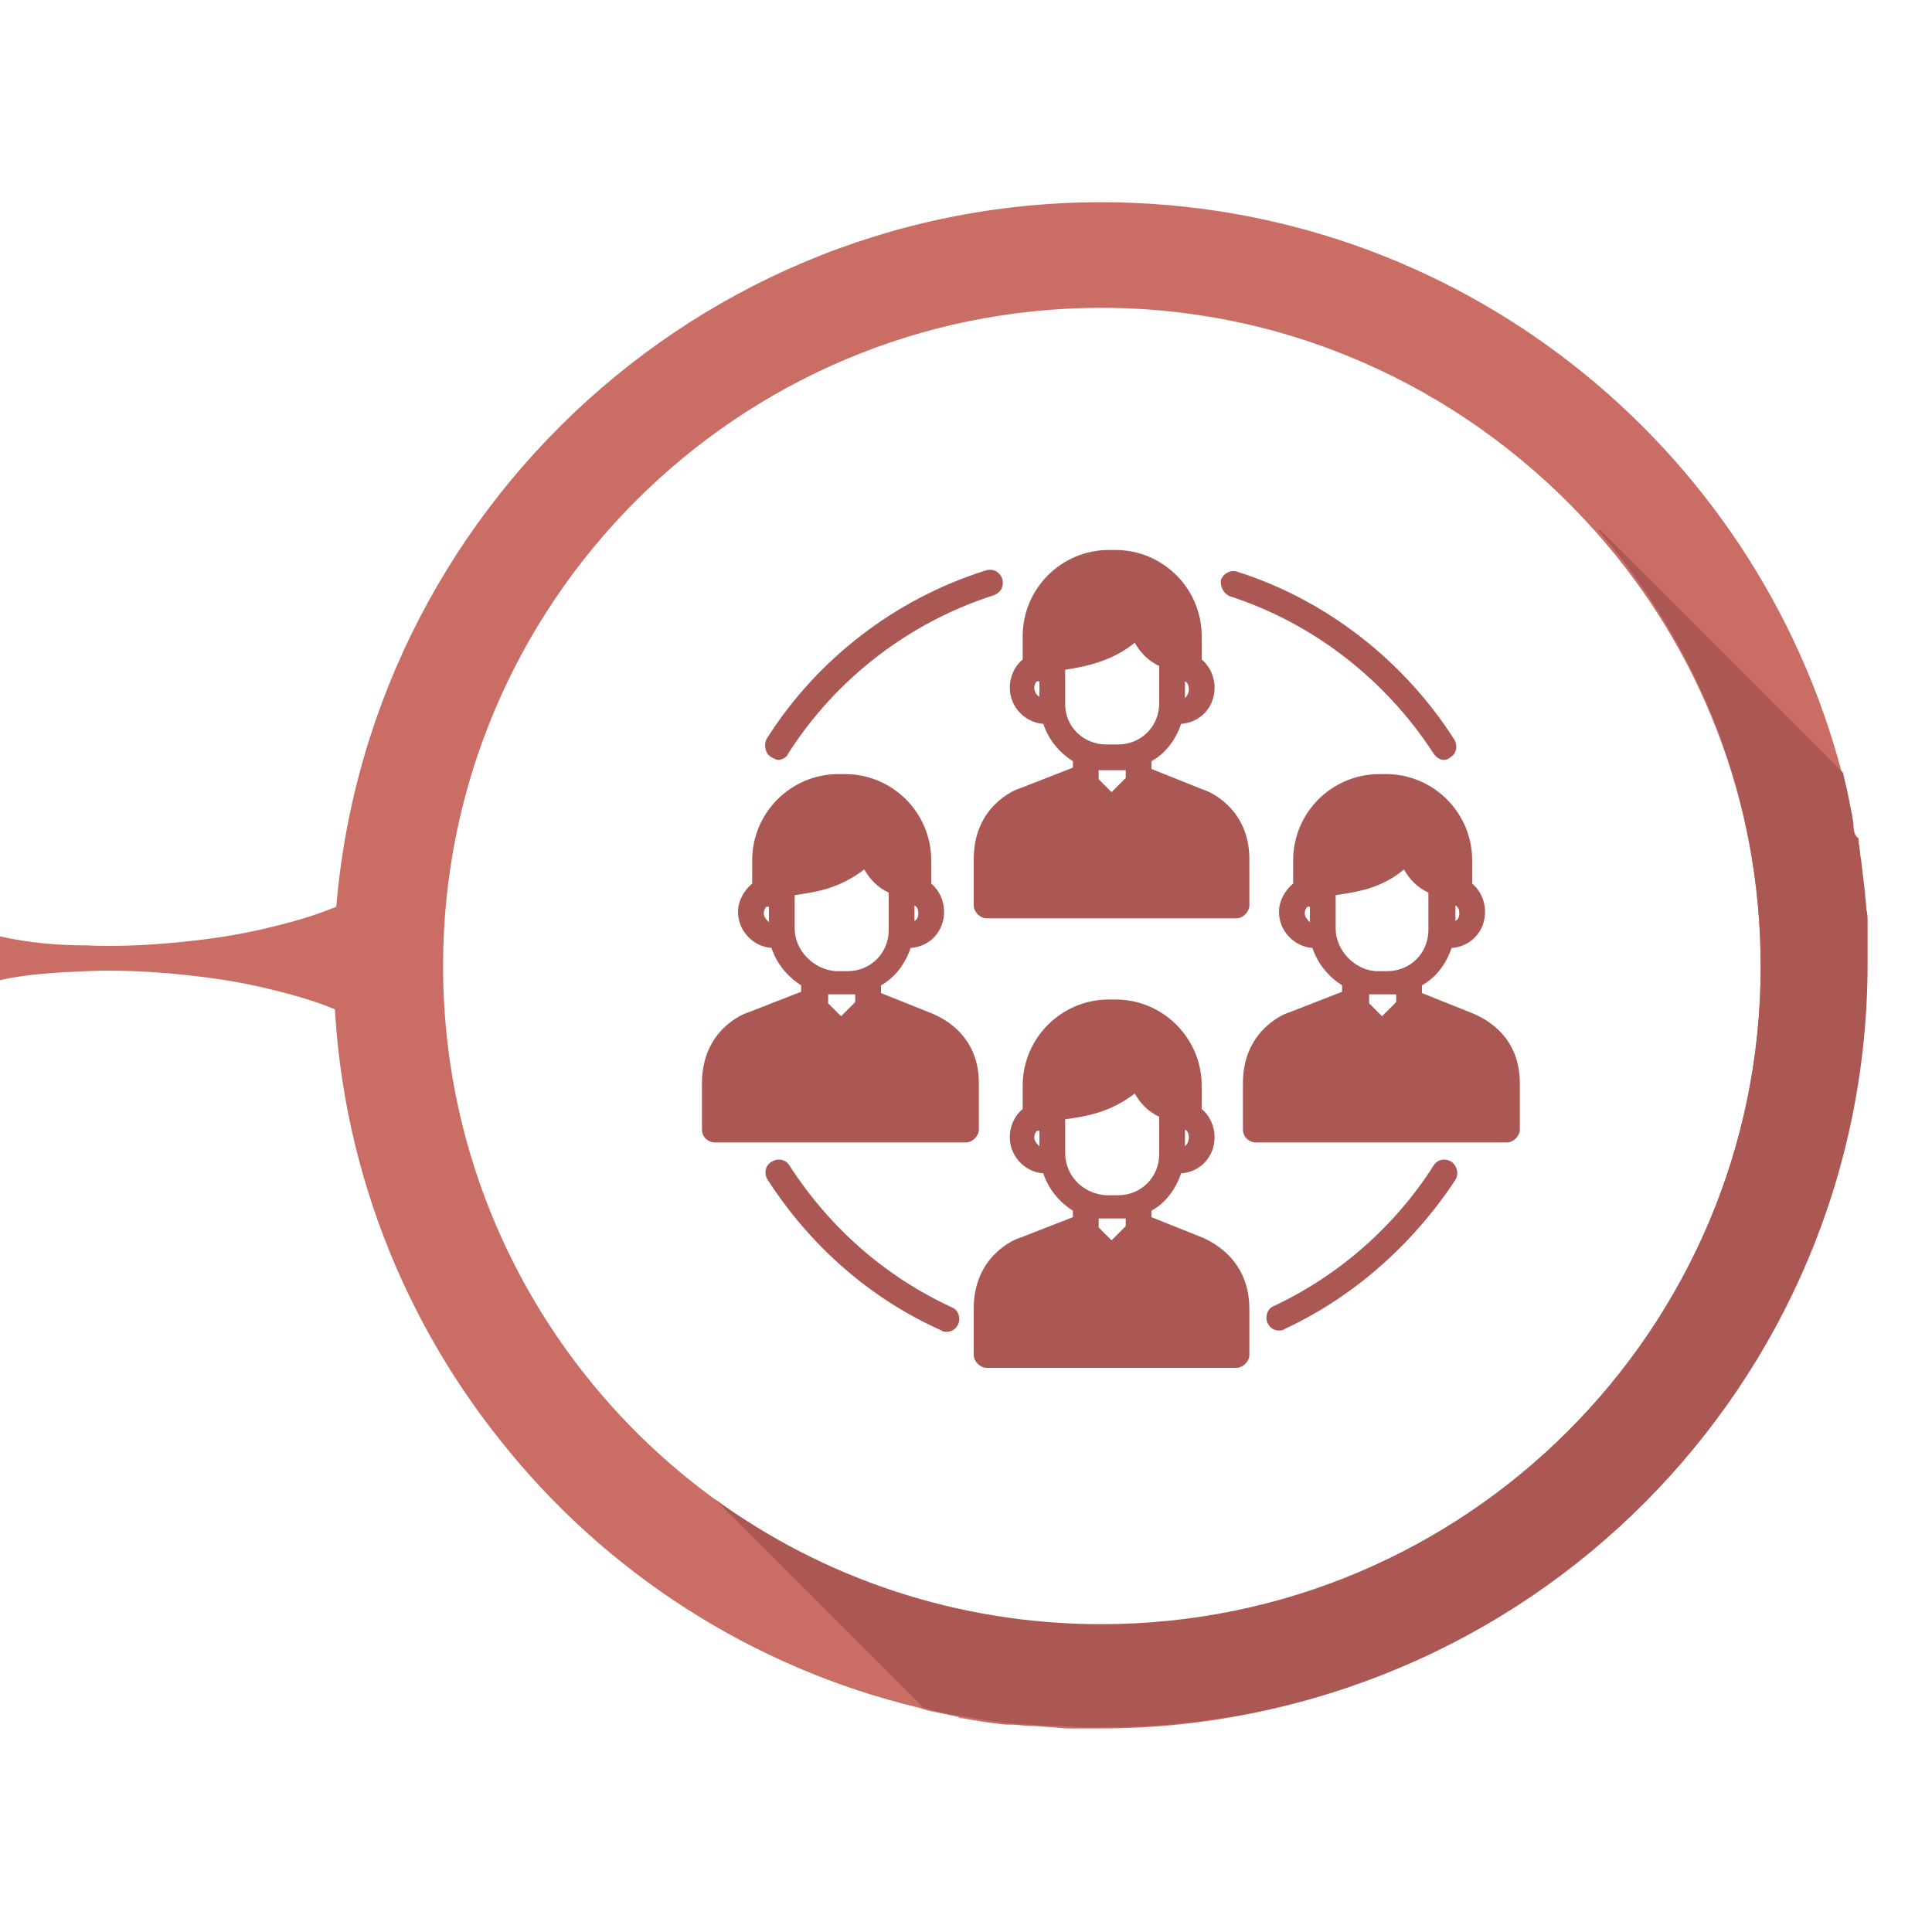<?xml version="1.0" encoding="utf-8"?>
<!-- Generator: Adobe Illustrator 24.3.0, SVG Export Plug-In . SVG Version: 6.00 Build 0)  -->
<svg version="1.1" id="Capa_1" xmlns="http://www.w3.org/2000/svg" xmlns:xlink="http://www.w3.org/1999/xlink" x="0px" y="0px"
	 viewBox="0 0 150 150" style="enable-background:new 0 0 150 150;" xml:space="preserve">
<style type="text/css">
	.st0{fill:#C96D65;}
	.st1{fill:#AB5854;}
</style>
<g id="circulos">
	<path class="st0" d="M25.9,74.9c0,14,4.9,26.9,13,37c8.1,10.2,19.5,17.6,32.5,20.7c0.5,0.2,1.1,0.3,1.6,0.4s0.9,0.2,1.4,0.3
		c0.1,0.1,0.2,0.1,0.3,0.1c1.1,0.2,2.3,0.4,3.4,0.5c0.1,0,0.3,0,0.4,0c0.5,0,1,0.1,1.5,0.1c0.6,0,1.2,0.1,1.8,0.1
		c0.6,0.1,1.2,0.1,1.8,0.1c0.6,0,1.2,0,1.8,0c32.7,0,59.3-26.5,59.3-59.3c0-0.6,0-1.1,0-1.7c0-0.4,0-0.7,0-1.1c0-0.1,0-0.2,0-0.4
		c-0.1-0.3-0.1-0.7-0.1-1c0-0.4-0.1-0.9-0.1-1.3c-0.1-0.9-0.2-1.7-0.3-2.5c-0.1-0.4-0.1-0.9-0.2-1.4c0-0.1,0-0.2,0-0.3
		c0-0.4-0.1-0.8-0.2-1.2c0-0.2-0.1-0.5-0.1-0.7c-0.1-0.5-0.2-1-0.3-1.5c-0.1-0.6-0.2-1.2-0.4-1.8c-6.7-25.5-29.9-44.3-57.5-44.3
		C52.8,15.7,26.2,42.2,25.9,74.9z M34.4,75c0-28.2,22.9-51.1,51.1-51.1c15.3,0,29,6.8,38.4,17.4c8,9,12.8,20.8,12.8,33.8
		c0,28.2-23,51.1-51.2,51.1c-11.2,0-21.6-3.7-30-9.8C42.7,107.1,34.4,92,34.4,75z"/>
	<path class="st1" d="M55.5,116.4c8.4,6.1,18.8,9.7,30,9.7c28.3,0,51.2-22.9,51.2-51.1c0-13-4.8-24.8-12.6-33.8l0.1-0.1L143.1,60
		c0.1,0.6,0.3,1.2,0.4,1.8c0.1,0.5,0.2,1,0.3,1.5c0,0.2,0.1,0.5,0.1,0.7c0,0.5,0.1,0.9,0.4,1.1c0,0.1,0,0.2,0,0.3
		c0.1,0.4,0.1,0.9,0.2,1.4c0.1,0.9,0.2,1.7,0.3,2.5c0,0.4,0.1,0.8,0.1,1.3c0.1,0.3,0.1,0.7,0.1,1c0,0.1,0,0.3,0,0.4
		c0,0.4,0,0.7,0,1.1c0,0.6,0,1.1,0,1.7c0,32.7-26.5,59.3-59.3,59.3c-0.6,0-1.2,0-1.8,0c-0.6,0-1.2-0.1-1.8-0.1c-0.6,0-1.2,0-1.8-0.1
		c-0.5,0-1,0-1.5-0.1c-0.1,0-0.3,0-0.4,0c-1.2-0.1-2.3-0.3-3.4-0.5c-0.6-0.1-1.1-0.2-1.7-0.3c-0.5-0.1-1.1-0.3-1.6-0.4L55.5,116.4
		L55.5,116.4z"/>
</g>
<g id="iconos">
	<g>
		<g>
			<path class="st1" d="M93.4,61.3l-4-1.6v-0.6c1.1-0.6,1.9-1.7,2.3-2.9c1.5-0.1,2.6-1.3,2.6-2.8c0-0.9-0.4-1.7-1-2.2v-1.8
				c0-3.7-3-6.7-6.7-6.7h-0.5c-3.7,0-6.7,3-6.7,6.7v1.8c-0.6,0.5-1,1.3-1,2.2c0,1.5,1.2,2.7,2.6,2.8c0.4,1.2,1.2,2.2,2.3,2.9v0.5
				l-4.1,1.6c-0.4,0.1-3.6,1.4-3.6,5.5v3.6c0,0.5,0.5,1,1,1h2.5c0.9,0,1.7,0,2.5,0h0.1c0.2,0,0.4,0,0.6,0H96c0.5,0,1-0.5,1-1v-3.6
				C97,62.7,93.8,61.4,93.4,61.3z M92,52.9L92,52.9c0.2,0.1,0.3,0.3,0.3,0.6S92.2,54,92,54.2V52.9z M80.7,54.1
				c-0.2-0.1-0.4-0.4-0.4-0.7c0-0.2,0.1-0.4,0.2-0.5c0.1,0,0.1,0,0.2,0C80.7,52.9,80.7,54.1,80.7,54.1z M87.4,60.4l-1.1,1.1l-1-1
				v-0.7c0.2,0,0.4,0,0.6,0h0.9c0.2,0,0.4,0,0.6,0V60.4z M82.7,54.7V52c1.3-0.2,3.6-0.6,5.4-2.1c0.4,0.7,1,1.4,1.9,1.8v2.9
				c0,1.8-1.4,3.2-3.2,3.2h-0.9C84.1,57.8,82.7,56.4,82.7,54.7z"/>
			<path class="st1" d="M95.5,46.3c6.5,2.1,12.1,6.5,15.8,12.2c0.2,0.3,0.5,0.5,0.8,0.5c0.2,0,0.4-0.1,0.5-0.2
				c0.5-0.3,0.6-0.9,0.3-1.4c-3.9-6.1-9.9-10.8-16.8-13c-0.5-0.2-1.1,0.1-1.3,0.6C94.7,45.5,95,46.1,95.5,46.3z"/>
			<path class="st1" d="M59.9,58.8c0.2,0.1,0.4,0.2,0.5,0.2c0.3,0,0.7-0.2,0.8-0.5c3.7-5.8,9.4-10.2,16-12.3
				c0.5-0.2,0.8-0.7,0.6-1.3c-0.2-0.5-0.7-0.8-1.3-0.6c-7,2.2-13.1,6.9-17,13.1C59.3,57.9,59.4,58.5,59.9,58.8z"/>
			<path class="st1" d="M73.9,101.5c-5.2-2.4-9.5-6.2-12.6-11c-0.3-0.5-0.9-0.6-1.4-0.3c-0.5,0.3-0.6,0.9-0.3,1.4
				c3.3,5.1,7.9,9.2,13.5,11.7c0.1,0.1,0.3,0.1,0.4,0.1c0.4,0,0.7-0.2,0.9-0.6C74.6,102.3,74.4,101.7,73.9,101.5z"/>
			<path class="st1" d="M112.7,90.2c-0.5-0.3-1.1-0.2-1.4,0.3c-3,4.7-7.3,8.5-12.4,10.9c-0.5,0.2-0.7,0.8-0.5,1.3
				c0.2,0.4,0.5,0.6,0.9,0.6c0.1,0,0.3,0,0.4-0.1c5.4-2.5,10-6.6,13.3-11.6C113.3,91.1,113.1,90.5,112.7,90.2z"/>
			<path class="st1" d="M72.4,78.7l-4-1.6v-0.6c1.1-0.6,1.9-1.7,2.3-2.9c1.5-0.1,2.6-1.3,2.6-2.8c0-0.9-0.4-1.7-1-2.2v-1.8
				c0-3.7-3-6.7-6.7-6.7h-0.5c-3.7,0-6.7,3-6.7,6.7v1.8c-0.6,0.5-1.1,1.3-1.1,2.2c0,1.5,1.2,2.7,2.6,2.8c0.4,1.2,1.2,2.2,2.3,2.9V77
				l-4.1,1.6c-0.4,0.1-3.6,1.4-3.6,5.5v3.6c0,0.6,0.5,1,1,1H58c0.9,0,1.7,0,2.5,0l0,0h0.1c0.2,0,0.3,0,0.5,0H75c0.5,0,1-0.5,1-1
				v-3.6C76,80.1,72.8,78.9,72.4,78.7z M71,70.3L71,70.3c0.2,0.1,0.3,0.3,0.3,0.6c0,0.3-0.1,0.5-0.3,0.6V70.3z M59.7,71.6
				c-0.2-0.2-0.4-0.4-0.4-0.7c0-0.2,0.1-0.4,0.2-0.5c0,0,0.1,0,0.2,0V71.6z M66.4,77.8l-1.1,1.1l-1-1v-0.7c0.2,0,0.4,0,0.6,0h0.9
				c0.2,0,0.4,0,0.6,0V77.8z M61.7,72.1v-2.6c0.6-0.1,1.5-0.2,2.5-0.5c1-0.3,2-0.8,2.9-1.5c0.4,0.7,1,1.4,1.9,1.8v2.9
				c0,1.8-1.4,3.2-3.2,3.2h-0.9C63.2,75.3,61.7,73.8,61.7,72.1z"/>
			<path class="st1" d="M114.4,78.7l-4-1.6v-0.6c1.1-0.6,1.9-1.7,2.3-2.9c1.5-0.1,2.6-1.3,2.6-2.8c0-0.9-0.4-1.7-1-2.2v-1.8
				c0-3.7-3-6.7-6.7-6.7h-0.5c-3.7,0-6.7,3-6.7,6.7v1.8c-0.6,0.5-1.1,1.3-1.1,2.2c0,1.5,1.2,2.7,2.6,2.8c0.4,1.2,1.2,2.2,2.3,2.9V77
				l-4.1,1.6c-0.4,0.1-3.6,1.4-3.6,5.5v3.6c0,0.6,0.5,1,1,1h2.5c0.8,0,1.6,0,2.4,0h0.1c0.2,0,0.4,0,0.7,0H117c0.5,0,1-0.5,1-1v-3.6
				C118,80.1,114.8,78.9,114.4,78.7z M113,70.3L113,70.3c0.2,0.1,0.3,0.3,0.3,0.6c0,0.3-0.1,0.5-0.3,0.6V70.3z M101.7,71.6
				c-0.2-0.2-0.4-0.4-0.4-0.7c0-0.2,0.1-0.4,0.2-0.5c0.1,0,0.1,0,0.2,0C101.7,70.4,101.7,71.6,101.7,71.6z M108.4,77.8l-1.1,1.1
				l-1-1v-0.7c0.2,0,0.4,0,0.6,0h0.9c0.2,0,0.4,0,0.6,0V77.8z M103.7,72.1v-2.6c0.6-0.1,1.5-0.2,2.5-0.5s2-0.8,2.8-1.5
				c0.4,0.7,1,1.4,1.9,1.8v2.9c0,1.8-1.4,3.2-3.2,3.2h-0.9C105.2,75.3,103.7,73.8,103.7,72.1z"/>
			<path class="st1" d="M93.4,96.1l-4-1.6V94c1.1-0.6,1.9-1.7,2.3-2.9c1.5-0.1,2.6-1.3,2.6-2.8c0-0.9-0.4-1.7-1-2.2v-1.8
				c0-3.7-3-6.7-6.7-6.7h-0.5c-3.7,0-6.7,3-6.7,6.7v1.8c-0.6,0.5-1,1.3-1,2.2c0,1.5,1.2,2.7,2.6,2.8c0.4,1.2,1.2,2.2,2.3,2.9v0.5
				l-4.1,1.6c-0.4,0.1-3.6,1.4-3.6,5.5v3.6c0,0.5,0.5,1,1,1h2.5c0.6,0,1.2,0,1.8,0h0.2c0.4,0,0.8,0,1.2,0H96c0.5,0,1-0.5,1-1v-3.6
				C97,97.6,93.8,96.3,93.4,96.1z M92,87.7L92,87.7c0.2,0.1,0.3,0.3,0.3,0.6c0,0.3-0.1,0.5-0.3,0.7C92,89,92,87.7,92,87.7z M80.7,89
				c-0.2-0.2-0.4-0.4-0.4-0.7c0-0.2,0.1-0.4,0.2-0.5c0.1,0,0.1,0,0.2,0C80.7,87.8,80.7,89,80.7,89z M87.4,95.2l-1.1,1.1l-1-1v-0.7
				c0.2,0,0.4,0,0.6,0h0.9c0.2,0,0.4,0,0.6,0V95.2z M82.7,89.5v-2.6c0.7-0.1,1.5-0.2,2.5-0.5s2-0.8,2.9-1.5c0.4,0.7,1,1.4,1.9,1.8
				v2.9c0,1.8-1.4,3.2-3.2,3.2h-0.9C84.1,92.7,82.7,91.3,82.7,89.5z"/>
		</g>
	</g>
</g>
<path class="st0" d="M0,72.7c2.2,0.5,4.5,0.7,6.7,0.7c2.2,0.1,4.5,0,6.7-0.2s4.5-0.5,6.7-1s4.5-1.1,6.7-2.1v8.6
	c-2.2-1-4.5-1.6-6.7-2.1s-4.5-0.8-6.7-1s-4.5-0.3-6.7-0.2c-2.2,0.1-4.5,0.2-6.7,0.7V72.7z"/>
</svg>
